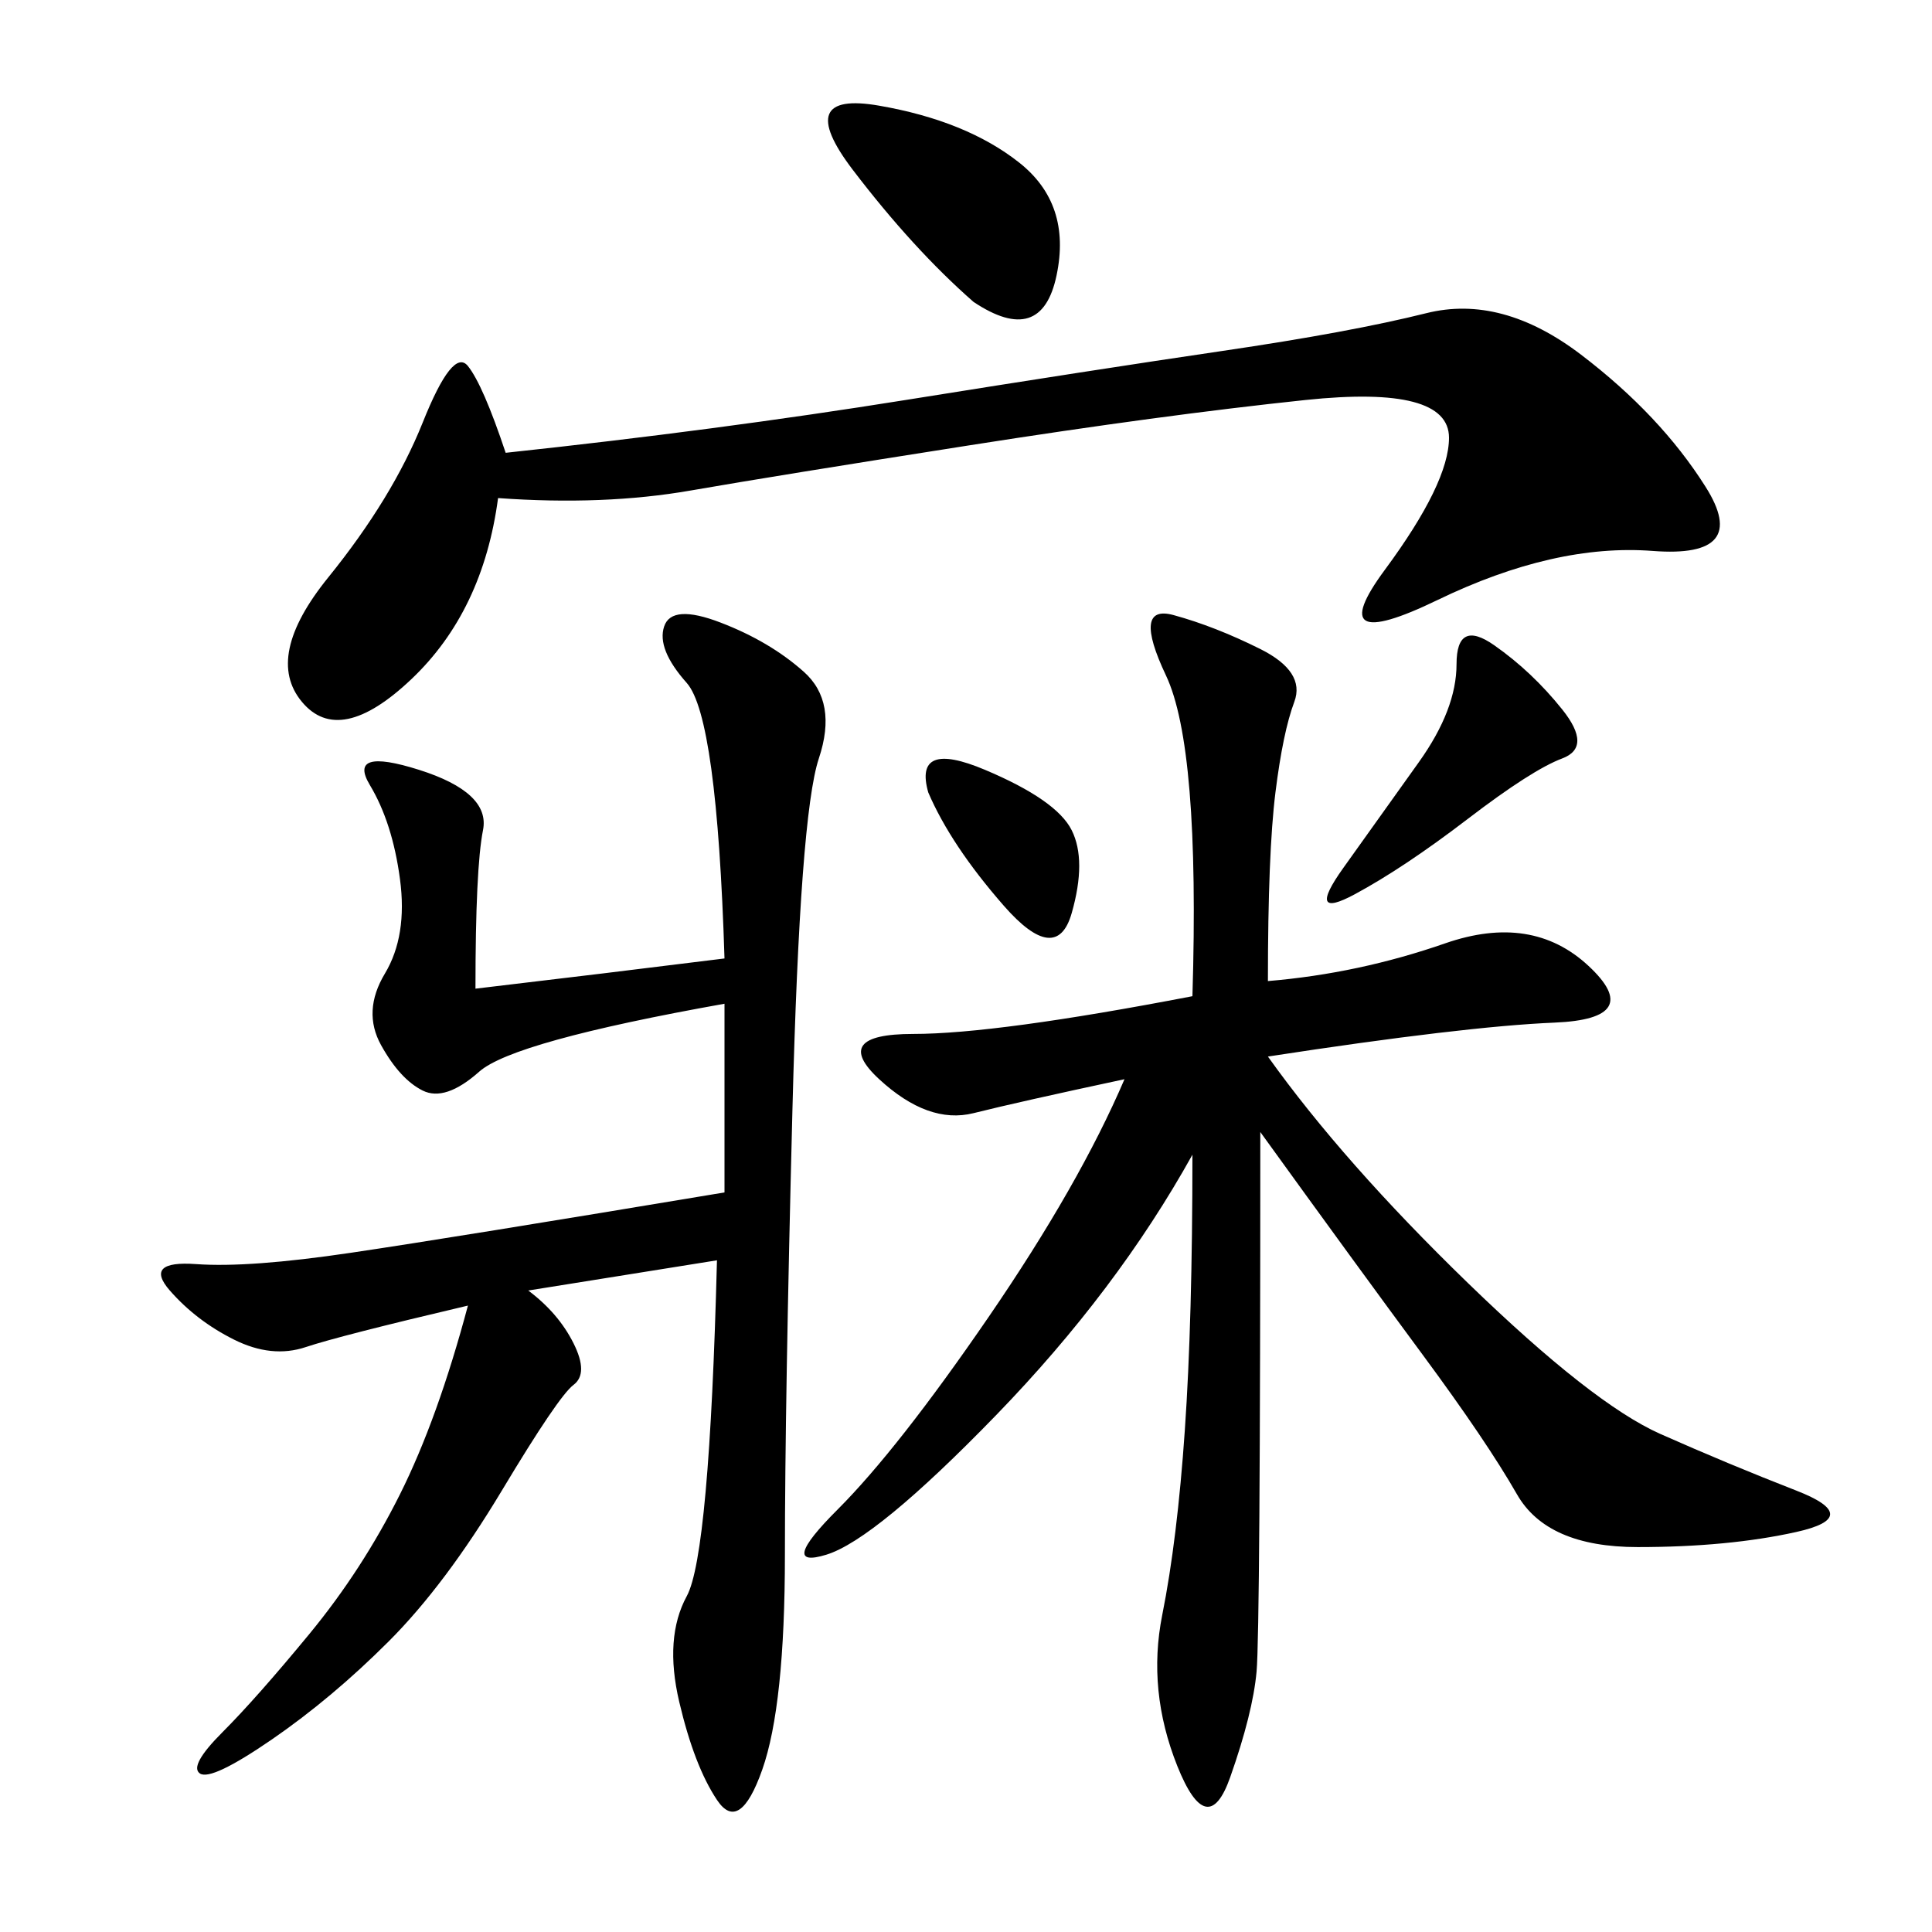 <svg xmlns="http://www.w3.org/2000/svg" xmlns:xlink="http://www.w3.org/1999/xlink" width="300" height="300"><path d="M196.88 152.34Q210.94 151.17 224.41 146.48Q237.89 141.80 246.68 150Q255.47 158.20 241.41 158.79Q227.34 159.38 196.88 164.06L196.88 164.06Q208.59 180.47 227.93 199.22Q247.27 217.97 257.81 222.66Q268.36 227.34 278.91 231.45Q289.45 235.55 278.91 237.89Q268.36 240.23 254.30 240.23L254.30 240.23Q240.23 240.23 235.55 232.03Q230.86 223.83 220.90 210.35Q210.94 196.88 195.70 175.78L195.70 175.78Q195.70 253.13 195.12 259.57Q194.53 266.02 191.02 275.98Q187.50 285.94 182.81 274.22Q178.13 262.50 180.47 250.78Q182.81 239.06 183.98 222.07Q185.16 205.08 185.16 179.30L185.16 179.30Q173.44 200.39 154.69 219.73Q135.94 239.06 128.32 241.41Q120.70 243.75 130.08 234.38Q139.45 225 153.52 204.49Q167.58 183.98 174.61 167.58L174.61 167.58Q158.20 171.09 151.17 172.85Q144.14 174.61 136.52 167.58Q128.91 160.55 141.80 160.55L141.80 160.55Q154.69 160.55 185.16 154.69L185.16 154.69Q186.33 116.02 181.05 104.88Q175.78 93.75 182.23 95.51Q188.67 97.27 195.70 100.78Q202.73 104.30 200.98 108.98Q199.22 113.67 198.05 123.05Q196.88 132.42 196.88 152.34L196.88 152.34ZM112.50 185.16L112.50 155.86Q79.69 161.72 74.41 166.41Q69.14 171.09 65.63 169.34Q62.11 167.58 59.18 162.30Q56.25 157.03 59.77 151.17Q63.28 145.31 62.11 136.52Q60.94 127.73 57.42 121.88Q53.91 116.02 65.04 119.53Q76.17 123.05 75 128.91Q73.83 134.77 73.83 153.52L73.83 153.52Q93.75 151.17 112.50 148.83L112.50 148.83Q111.33 111.33 106.64 106.05Q101.95 100.78 103.13 97.27Q104.30 93.75 111.91 96.68Q119.53 99.61 124.80 104.30Q130.08 108.98 127.15 117.77Q124.22 126.56 123.05 172.27Q121.88 217.97 121.88 241.41L121.88 241.41Q121.88 264.84 118.36 274.80Q114.84 284.77 111.33 279.49Q107.81 274.22 105.47 264.26Q103.13 254.30 106.64 247.85Q110.16 241.41 111.33 195.70L111.33 195.70L82.03 200.39Q86.72 203.91 89.06 208.59Q91.41 213.28 89.06 215.04Q86.72 216.80 77.93 231.45Q69.14 246.09 60.35 254.88Q51.56 263.67 42.19 270.12Q32.81 276.56 31.05 275.39Q29.30 274.22 34.57 268.95Q39.84 263.67 48.05 253.71Q56.25 243.75 62.11 232.03Q67.97 220.31 72.66 202.73L72.66 202.73Q52.73 207.42 47.46 209.18Q42.19 210.94 36.33 208.01Q30.47 205.08 26.37 200.39Q22.27 195.70 30.47 196.29Q38.67 196.88 54.49 194.53Q70.31 192.19 112.50 185.16L112.50 185.16ZM77.34 77.34Q75 94.92 63.87 105.47Q52.73 116.02 46.88 108.98Q41.02 101.95 50.98 89.65Q60.94 77.34 65.63 65.63Q70.31 53.91 72.66 56.84Q75 59.77 78.52 70.31L78.52 70.31Q111.33 66.80 140.63 62.11Q169.92 57.42 189.84 54.49Q209.77 51.56 221.48 48.63Q233.20 45.70 245.51 55.08Q257.81 64.45 264.84 75.59Q271.88 86.72 256.64 85.55Q241.41 84.38 223.24 93.16Q205.08 101.95 215.04 88.48Q225 75 225 67.97L225 67.97Q225 59.77 202.73 62.11Q180.47 64.45 150.59 69.14Q120.70 73.83 107.23 76.17Q93.75 78.52 77.34 77.34L77.34 77.34ZM151.17 46.88Q141.80 38.67 132.42 26.37Q123.05 14.06 136.52 16.41Q150 18.75 158.20 25.20Q166.41 31.64 164.06 42.77Q161.72 53.91 151.17 46.88L151.17 46.88ZM242.58 110.16Q247.27 116.02 242.58 117.77Q237.89 119.53 227.93 127.15Q217.97 134.77 210.35 138.87Q202.73 142.97 208.59 134.77L208.59 134.77L220.31 118.36Q226.17 110.16 226.17 103.13L226.17 103.13Q226.17 96.09 232.03 100.20Q237.89 104.30 242.58 110.16L242.58 110.16ZM144.14 123.05Q141.80 114.84 152.93 119.53Q164.06 124.22 166.41 128.91Q168.75 133.59 166.41 141.80Q164.06 150 155.86 140.63Q147.66 131.25 144.14 123.05L144.14 123.05Z"/></svg>
